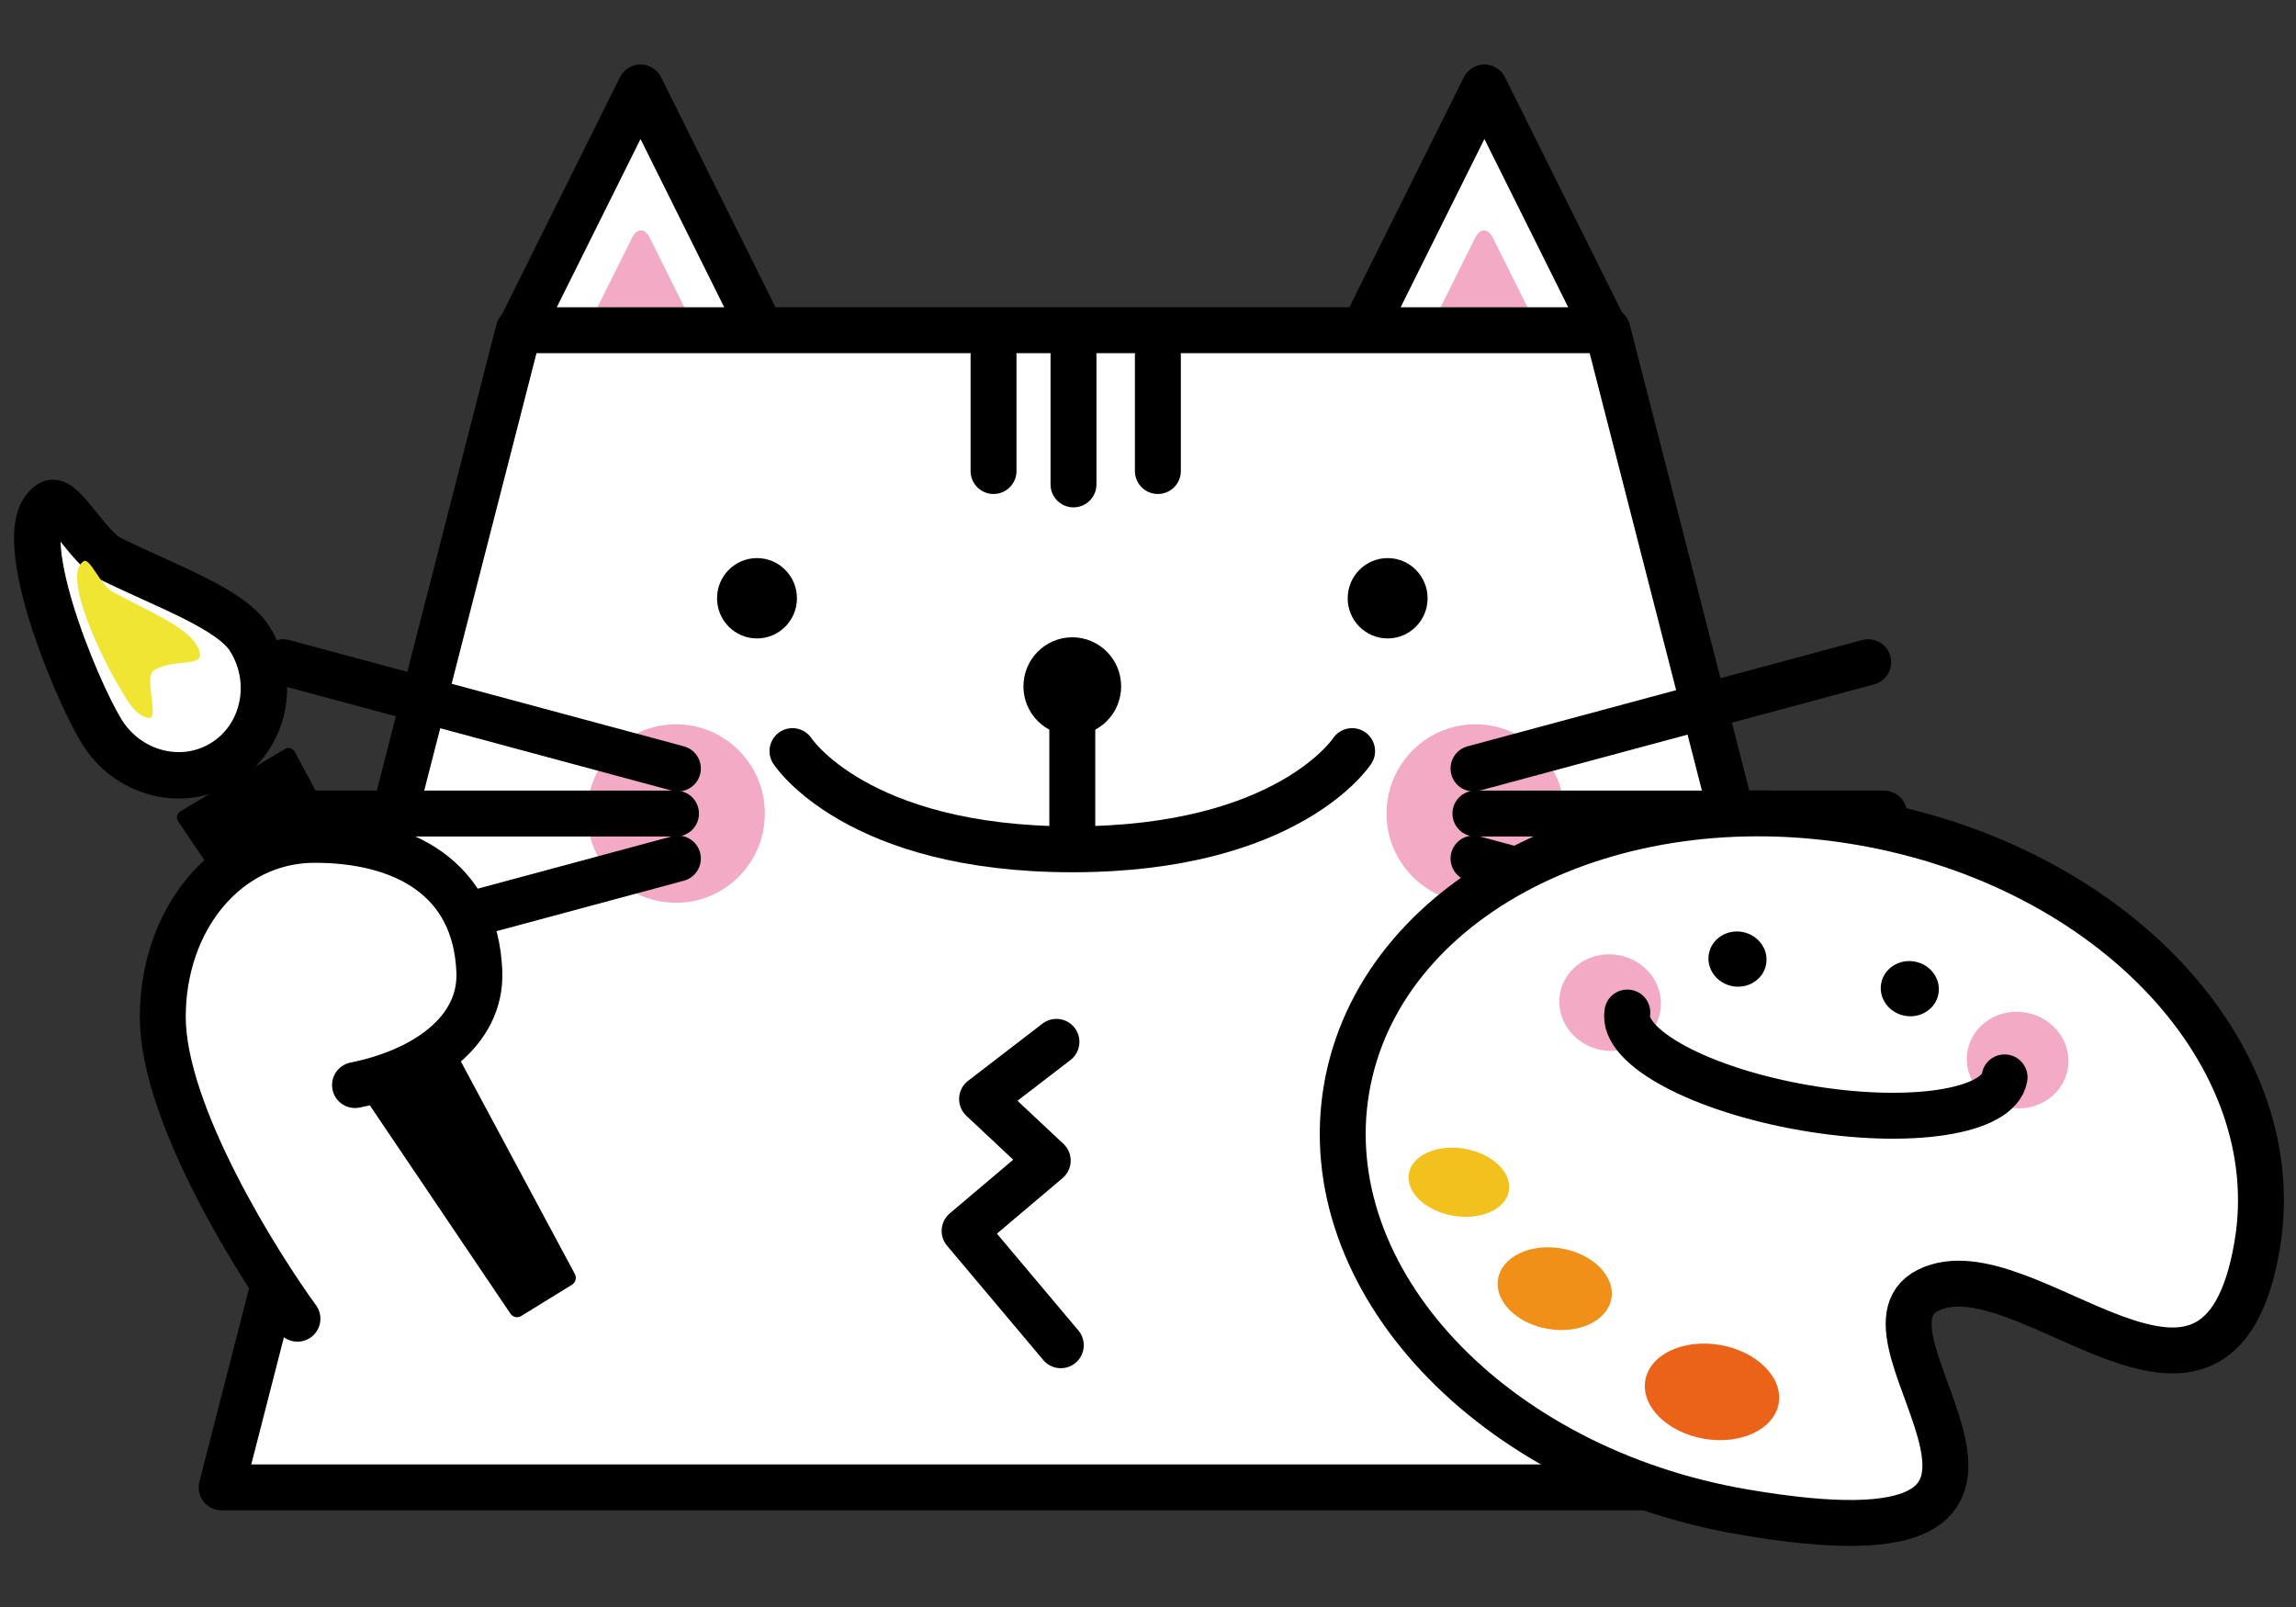<?xml version="1.0" encoding="UTF-8"?><svg id="_レイヤー_2" xmlns="http://www.w3.org/2000/svg" viewBox="0 0 400 280"><rect x="0" y="0" width="400" height="280" fill="#333333" stroke="none"/><g id="_イントロ"><rect width="400" height="280" fill="none" stroke-width="0"/><polyline points="132.86 58.01 111.59 15.24 90.31 58.01" fill="#fff" stroke="#000" stroke-linecap="round" stroke-linejoin="round" stroke-width="8"/><path d="M121.45,58.01l-8.25-16.58c-.85-1.71-2.24-1.71-3.09,0l-8.25,16.58" fill="#f2aac5" stroke-width="0"/><polyline points="237.32 58.01 258.61 15.24 279.9 58.01" fill="#fff" stroke="#000" stroke-linecap="round" stroke-linejoin="round" stroke-width="8"/><path d="M248.75,58.01l8.25-16.58c.85-1.71,2.24-1.71,3.09,0l8.25,16.58" fill="#f2aac5" stroke-width="0"/><polygon points="331.78 259.16 280.05 57.54 90.36 57.54 38.62 259.16 331.78 259.16" fill="#fff" stroke="#000" stroke-linecap="round" stroke-linejoin="round" stroke-width="8"/><polyline points="184.05 181.53 171.09 191.49 182.53 202.22 168.05 214.47 184.81 234.39" fill="none" stroke="#000" stroke-linecap="round" stroke-linejoin="round" stroke-width="8"/><line x1="173.09" y1="61.85" x2="173.09" y2="82.07" fill="none" stroke="#000" stroke-linecap="round" stroke-linejoin="round" stroke-width="8"/><line x1="187.02" y1="61.85" x2="187.02" y2="84.4" fill="none" stroke="#000" stroke-linecap="round" stroke-linejoin="round" stroke-width="8"/><line x1="201.72" y1="61.85" x2="201.72" y2="82.07" fill="none" stroke="#000" stroke-linecap="round" stroke-linejoin="round" stroke-width="8"/><ellipse cx="117.77" cy="141.75" rx="15.48" ry="15.55" fill="#f2aac5" stroke-width="0"/><line x1="117.77" y1="141.75" x2="46.58" y2="141.75" fill="none" stroke="#000" stroke-linecap="round" stroke-linejoin="round" stroke-width="8"/><line x1="118.1" y1="133.9" x2="49.34" y2="115.38" fill="none" stroke="#000" stroke-linecap="round" stroke-linejoin="round" stroke-width="8"/><line x1="118.1" y1="149.59" x2="49.34" y2="168.11" fill="none" stroke="#000" stroke-linecap="round" stroke-linejoin="round" stroke-width="8"/><ellipse cx="257.04" cy="141.75" rx="15.48" ry="15.55" fill="#f2aac5" stroke-width="0"/><line x1="257.04" y1="141.75" x2="328.23" y2="141.75" fill="none" stroke="#000" stroke-linecap="round" stroke-linejoin="round" stroke-width="8"/><line x1="256.71" y1="133.9" x2="325.47" y2="115.38" fill="none" stroke="#000" stroke-linecap="round" stroke-linejoin="round" stroke-width="8"/><line x1="256.71" y1="149.59" x2="325.47" y2="168.11" fill="none" stroke="#000" stroke-linecap="round" stroke-linejoin="round" stroke-width="8"/><ellipse cx="131.88" cy="104.24" rx="6.96" ry="7" stroke-width="0"/><ellipse cx="241.75" cy="104.24" rx="6.96" ry="7" stroke-width="0"/><ellipse cx="186.81" cy="119.59" rx="8.51" ry="8.55" stroke-width="0"/><line x1="186.81" y1="126.59" x2="186.81" y2="144.09" fill="none" stroke="#000" stroke-linecap="round" stroke-linejoin="round" stroke-width="8"/><path d="M235.56,130.87s-11.06,17.11-48.75,17.11-48.75-17.11-48.75-17.11" fill="none" stroke="#000" stroke-linecap="round" stroke-linejoin="round" stroke-width="8"/><path d="M393.23,216.99c5.65-33.19-25.28-66.2-69.09-73.73-43.81-7.53-83.9,13.26-89.55,46.45-5.65,33.19,25.28,66.2,69.09,73.73,65.72,11.3,16.21-30.7,32.24-38.63,16.88-8.35,50.37,32.96,57.31-7.81Z" fill="#fff" stroke="#000" stroke-miterlimit="10" stroke-width="8"/><ellipse cx="254.17" cy="206.02" rx="5.92" ry="8.84" transform="translate(7.77 421.26) rotate(-80.17)" fill="#f3c11d" stroke-width="0"/><ellipse cx="270.87" cy="224.55" rx="7.11" ry="10.02" transform="translate(3.28 453) rotate(-80.15)" fill="#f19019" stroke-width="0"/><ellipse cx="298.25" cy="242.52" rx="8.29" ry="11.79" transform="translate(8.29 494.88) rotate(-80.15)" fill="#eb6319" stroke-width="0"/><ellipse cx="302.69" cy="167.1" rx="4.8" ry="5.07" transform="translate(82.91 434.01) rotate(-79.43)" stroke-width="0"/><ellipse cx="332.71" cy="172.26" rx="4.8" ry="5.07" transform="translate(102.35 467.73) rotate(-79.43)" stroke-width="0"/><ellipse cx="280.5" cy="174.69" rx="8.4" ry="8.87" transform="translate(57.33 418.39) rotate(-79.43)" fill="#f2aac5" stroke-width="0"/><ellipse cx="351.49" cy="184.69" rx="8.4" ry="8.87" transform="translate(105.47 496.35) rotate(-79.43)" fill="#f2aac5" stroke-width="0"/><path d="M283.51,176.42c-1.03,6.05,12.85,13.49,30.99,16.61,18.15,3.12,33.7.75,34.73-5.31" fill="none" stroke="#000" stroke-linecap="round" stroke-linejoin="round" stroke-width="8"/><path d="M51.35,130.99c-.34-.63-1.12-.85-1.74-.48l-18.18,10.85c-.62.37-.79,1.16-.39,1.75l57.9,85.8c.4.6,1.23.78,1.84.4l8.88-5.47c.61-.38.84-1.2.5-1.84l-48.81-91.02Z" stroke-width="0"/><path d="M43.59,111.42c-3.27-5.36-14.83-9.34-24.46-14.13-3.77-1.88-8.33-10.79-10.35-9.55-7.16,4.41,4.34,32.18,8.89,39.64,4.55,7.46,14.04,9.93,21.19,5.53,7.16-4.41,9.27-14.03,4.73-21.48Z" fill="#fff" stroke="#000" stroke-miterlimit="10" stroke-width="8.09"/><path d="M34.17,112.27c-2.01-3.29-8.96-6.06-14.58-9.19-2.2-1.23-3.91-5.98-5.02-5.29-3.96,2.44,3.46,17.42,6.26,22.01,1.54,2.52,2.57,4.71,5.02,5.29,2.02.48-.85-7.17.93-8.27,3.96-2.44,10.18.03,7.39-4.55Z" fill="#f1e533" stroke-width="0"/><path d="M61.85,189.06c12.03-2.42,22.06-9.27,21.66-19.75-.63-16.43-13.39-22.98-28.68-22.98s-26.47,13.81-26.47,30.84,16.85,43.53,23.46,52.6" fill="#fff" stroke="#000" stroke-linecap="round" stroke-linejoin="round" stroke-width="8"/></g></svg>